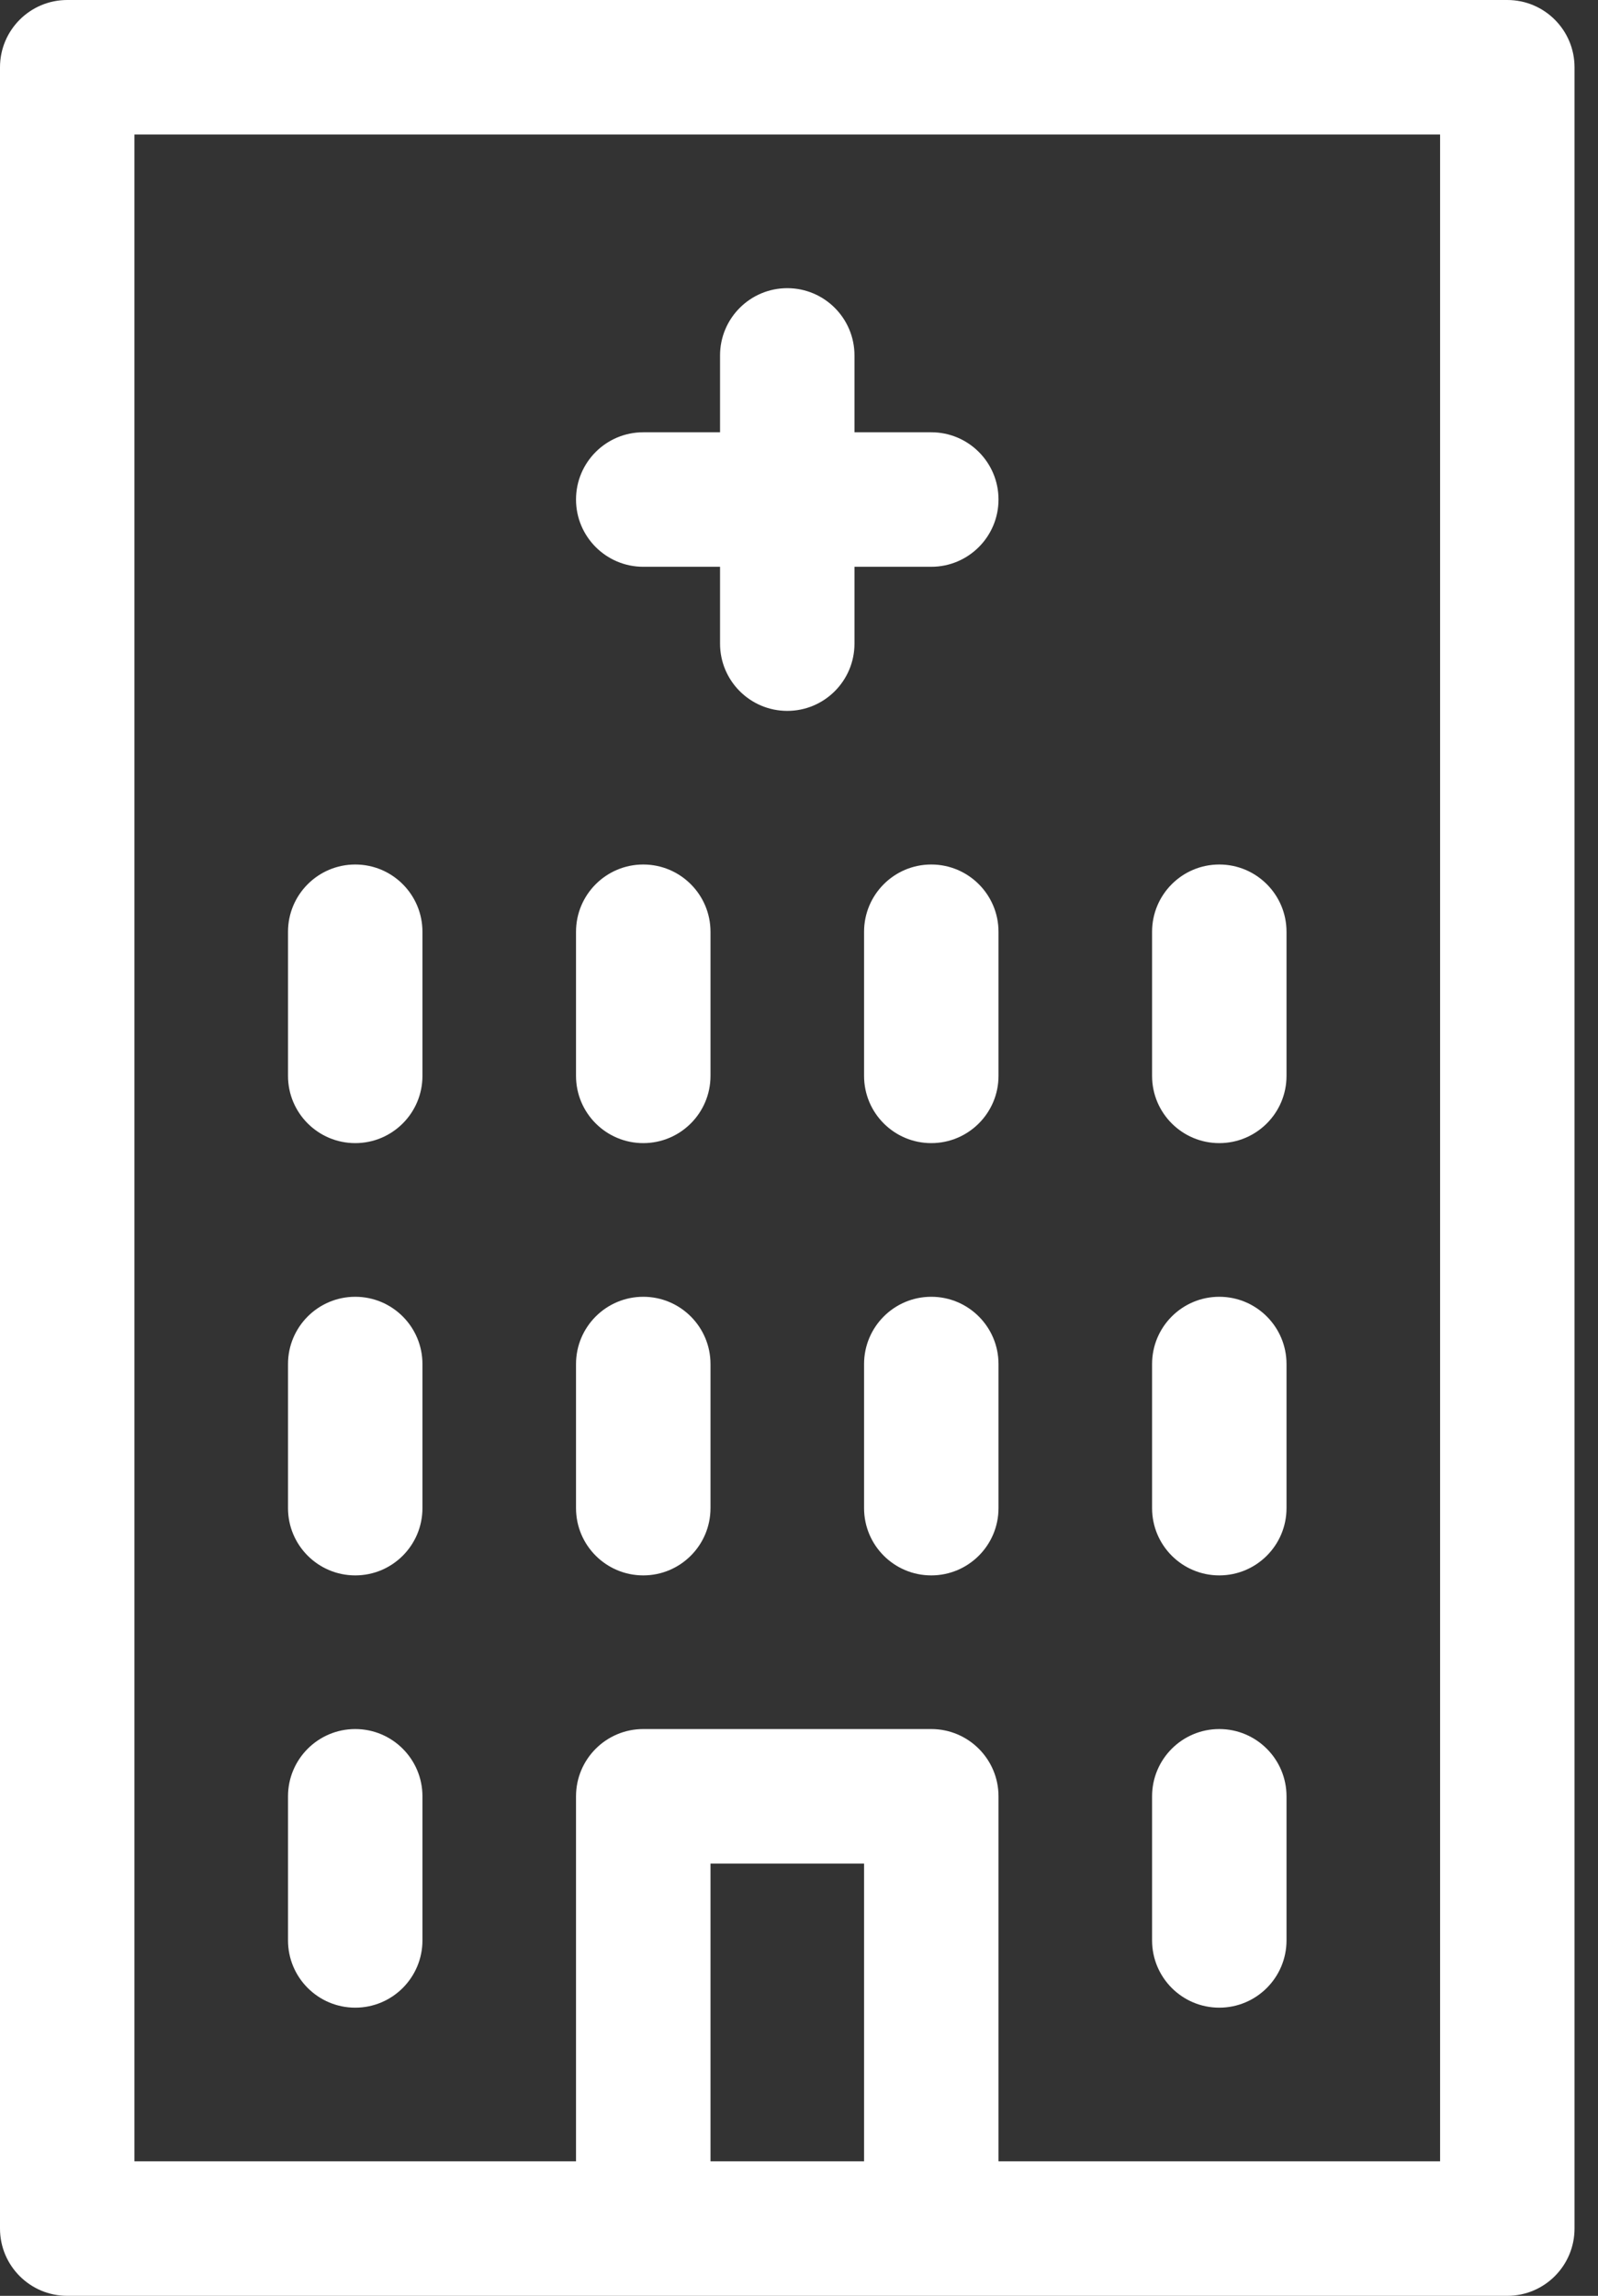 <?xml version="1.0" encoding="UTF-8"?>
<svg xmlns="http://www.w3.org/2000/svg" width="39" height="56" viewBox="0 0 39 56" fill="none">
  <rect x="0" y="0" width="39" height="56" fill="#333333" stroke="none"/>
  <path d="M36.786 0H1.641C0.735 0 0 0.735 0 1.641V54.359C0 55.265 0.735 56 1.641 56H36.786C37.693 56 38.427 55.265 38.427 54.359V1.641C38.427 0.735 37.693 0 36.786 0ZM21.088 52.719H17.34V45.456H21.088V52.719ZM35.146 52.719H24.369V43.816C24.369 42.91 23.634 42.175 22.728 42.175H15.699C14.793 42.175 14.058 42.91 14.058 43.816V52.719H3.281V3.281H35.146V52.719Z" fill="white"></path>
  <path d="M15.699 13.825H17.573V15.699C17.573 16.605 18.308 17.34 19.214 17.34C20.12 17.34 20.854 16.605 20.854 15.699V13.825H22.728C23.634 13.825 24.369 13.09 24.369 12.184C24.369 11.278 23.634 10.544 22.728 10.544H20.854V8.67C20.854 7.764 20.12 7.029 19.214 7.029C18.308 7.029 17.573 7.764 17.573 8.67V10.544H15.699C14.793 10.544 14.058 11.278 14.058 12.184C14.058 13.09 14.793 13.825 15.699 13.825Z" fill="white"></path>
  <path d="M15.699 27.883C16.605 27.883 17.34 27.149 17.34 26.243V22.728C17.34 21.822 16.605 21.087 15.699 21.087C14.793 21.087 14.058 21.822 14.058 22.728V26.243C14.058 27.149 14.793 27.883 15.699 27.883Z" fill="white"></path>
  <path d="M15.699 38.427C16.605 38.427 17.34 37.693 17.34 36.786V33.272C17.34 32.366 16.605 31.631 15.699 31.631C14.793 31.631 14.058 32.366 14.058 33.272V36.786C14.058 37.693 14.793 38.427 15.699 38.427Z" fill="white"></path>
  <path d="M29.757 27.883C30.663 27.883 31.398 27.149 31.398 26.243V22.728C31.398 21.822 30.663 21.087 29.757 21.087C28.851 21.087 28.117 21.822 28.117 22.728V26.243C28.117 27.149 28.851 27.883 29.757 27.883Z" fill="white"></path>
  <path d="M29.757 38.427C30.663 38.427 31.398 37.693 31.398 36.786V33.272C31.398 32.366 30.663 31.631 29.757 31.631C28.851 31.631 28.117 32.366 28.117 33.272V36.786C28.117 37.693 28.851 38.427 29.757 38.427Z" fill="white"></path>
  <path d="M8.67 27.883C9.576 27.883 10.31 27.149 10.31 26.243V22.728C10.31 21.822 9.576 21.087 8.67 21.087C7.764 21.087 7.029 21.822 7.029 22.728V26.243C7.029 27.149 7.764 27.883 8.67 27.883Z" fill="white"></path>
  <path d="M8.67 38.427C9.576 38.427 10.31 37.693 10.31 36.786V33.272C10.31 32.366 9.576 31.631 8.67 31.631C7.764 31.631 7.029 32.366 7.029 33.272V36.786C7.029 37.693 7.764 38.427 8.67 38.427Z" fill="white"></path>
  <path d="M8.67 48.971C9.576 48.971 10.31 48.236 10.31 47.33V43.816C10.31 42.91 9.576 42.175 8.67 42.175C7.764 42.175 7.029 42.91 7.029 43.816V47.33C7.029 48.236 7.764 48.971 8.67 48.971Z" fill="white"></path>
  <path d="M29.757 48.971C30.663 48.971 31.398 48.236 31.398 47.33V43.816C31.398 42.91 30.663 42.175 29.757 42.175C28.851 42.175 28.117 42.91 28.117 43.816V47.33C28.117 48.236 28.851 48.971 29.757 48.971Z" fill="white"></path>
  <path d="M22.728 21.087C21.822 21.087 21.088 21.822 21.088 22.728V26.243C21.088 27.149 21.822 27.883 22.728 27.883C23.634 27.883 24.369 27.149 24.369 26.243V22.728C24.369 21.822 23.634 21.087 22.728 21.087Z" fill="white"></path>
  <path d="M22.728 31.631C21.822 31.631 21.088 32.366 21.088 33.272V36.786C21.088 37.693 21.822 38.427 22.728 38.427C23.634 38.427 24.369 37.693 24.369 36.786V33.272C24.369 32.366 23.634 31.631 22.728 31.631Z" fill="white"></path>
</svg>
